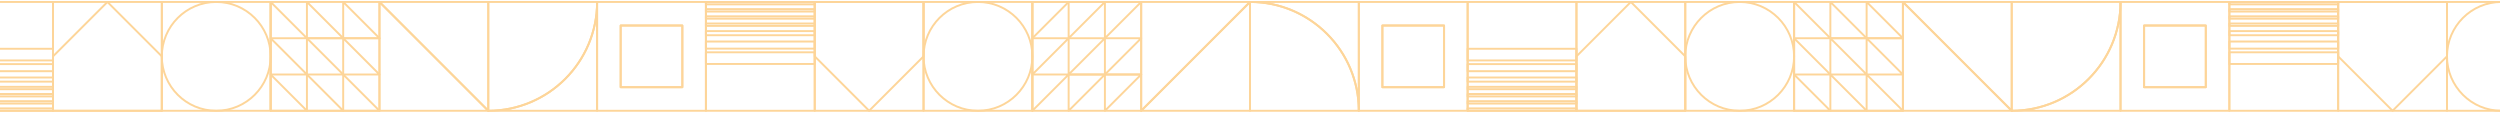 <?xml version="1.0" encoding="UTF-8"?>
<svg xmlns="http://www.w3.org/2000/svg" width="1280" height="58" viewBox="0 0 1280 58" fill="none">
  <path d="M82.857 1H27.143V56.714H82.857V1Z" stroke="#FDD599" stroke-miterlimit="10" stroke-linejoin="round"></path>
  <path d="M138.57 1H82.856V56.714H138.57V1Z" stroke="#FDD599" stroke-miterlimit="10" stroke-linejoin="round"></path>
  <path d="M194.285 1H138.571V56.714H194.285V1Z" stroke="#FDD599" stroke-miterlimit="10" stroke-linejoin="round"></path>
  <path d="M175.714 19.571H194.285H175.714Z" stroke="#FDD599" stroke-miterlimit="10" stroke-linejoin="round"></path>
  <path d="M175.714 19.571H157.143H175.714Z" stroke="#FDD599" stroke-miterlimit="10" stroke-linejoin="round"></path>
  <path d="M138.571 56.714V38.143L157.142 56.714H138.571Z" stroke="#FDD599" stroke-miterlimit="10" stroke-linejoin="round"></path>
  <path d="M175.714 56.714H157.143V38.143L175.714 56.714Z" stroke="#FDD599" stroke-miterlimit="10" stroke-linejoin="round"></path>
  <path d="M194.285 56.714H175.714V38.143L194.285 56.714Z" stroke="#FDD599" stroke-miterlimit="10" stroke-linejoin="round"></path>
  <path d="M138.571 38.143V19.571L157.142 38.143H138.571Z" stroke="#FDD599" stroke-miterlimit="10" stroke-linejoin="round"></path>
  <path d="M157.143 38.143V19.571L175.714 38.143H157.143Z" stroke="#FDD599" stroke-miterlimit="10" stroke-linejoin="round"></path>
  <path d="M175.714 19.571L194.285 38.143H175.714V19.571Z" stroke="#FDD599" stroke-miterlimit="10" stroke-linejoin="round"></path>
  <path d="M138.571 19.572V1L157.142 19.572H138.571Z" stroke="#FDD599" stroke-miterlimit="10" stroke-linejoin="round"></path>
  <path d="M157.143 1L175.714 19.572H157.143V1Z" stroke="#FDD599" stroke-miterlimit="10" stroke-linejoin="round"></path>
  <path d="M175.714 1L194.285 19.572H175.714V1Z" stroke="#FDD599" stroke-miterlimit="10" stroke-linejoin="round"></path>
  <path d="M110.713 56.714C126.098 56.714 138.57 44.242 138.57 28.857C138.57 13.472 126.098 1 110.713 1C95.328 1 82.856 13.472 82.856 28.857C82.856 44.242 95.328 56.714 110.713 56.714Z" stroke="#FDD599" stroke-miterlimit="10" stroke-linejoin="round"></path>
  <path d="M82.857 28.857L55 1L27.143 28.857V56.714H82.857V28.857Z" stroke="#FDD599" stroke-miterlimit="10" stroke-linejoin="round"></path>
  <path d="M194.286 1L250 56.714V1H194.286Z" stroke="#FDD599" stroke-miterlimit="10" stroke-linejoin="round"></path>
  <path d="M194.286 56.714H250L194.286 1V56.714Z" stroke="#FDD599" stroke-miterlimit="10" stroke-linejoin="round"></path>
  <path d="M27.142 1H-28.572V56.714H27.142V1Z" stroke="#FDD599" stroke-miterlimit="10" stroke-linejoin="round"></path>
  <path d="M27.142 24.96H-28.572V30.942H27.142V24.96Z" stroke="#FDD599" stroke-miterlimit="10" stroke-linejoin="round"></path>
  <path d="M27.142 32.819H-28.572V36.455H27.142V32.819Z" stroke="#FDD599" stroke-miterlimit="10" stroke-linejoin="round"></path>
  <path d="M27.142 39.667H-28.572V41.794H27.142V39.667Z" stroke="#FDD599" stroke-miterlimit="10" stroke-linejoin="round"></path>
  <path d="M27.142 44.451H-28.572V45.672H27.142V44.451Z" stroke="#FDD599" stroke-miterlimit="10" stroke-linejoin="round"></path>
  <path d="M27.142 48.131H-28.572V49.352H27.142V48.131Z" stroke="#FDD599" stroke-miterlimit="10" stroke-linejoin="round"></path>
  <path d="M27.142 51.813H-28.572V53.034H27.142V51.813Z" stroke="#FDD599" stroke-miterlimit="10" stroke-linejoin="round"></path>
  <path d="M27.142 55.493H-28.572V56.714H27.142V55.493Z" stroke="#FDD599" stroke-miterlimit="10" stroke-linejoin="round"></path>
  <path d="M361.429 56.714L305.715 56.714L305.715 1L361.429 1L361.429 56.714Z" stroke="#FDD599" stroke-miterlimit="10" stroke-linejoin="round"></path>
  <path d="M472.857 56.714L417.143 56.714L417.143 1L472.857 1L472.857 56.714Z" stroke="#FDD599" stroke-miterlimit="10" stroke-linejoin="round"></path>
  <path d="M528.571 56.714L472.856 56.714L472.856 1L528.571 1L528.571 56.714Z" stroke="#FDD599" stroke-miterlimit="10" stroke-linejoin="round"></path>
  <path d="M584.285 56.714L528.571 56.714L528.571 1L584.285 1L584.285 56.714Z" stroke="#FDD599" stroke-miterlimit="10" stroke-linejoin="round"></path>
  <path d="M305.714 1L305.714 56.714L250 56.714C280.77 56.714 305.714 31.77 305.714 1Z" stroke="#FDD599" stroke-miterlimit="10" stroke-linejoin="round"></path>
  <path d="M305.714 1C305.714 31.771 280.77 56.714 250 56.714L250 1L305.714 1Z" stroke="#FDD599" stroke-miterlimit="10" stroke-linejoin="round"></path>
  <path d="M565.714 38.143L584.285 38.143L565.714 38.143Z" stroke="#FDD599" stroke-miterlimit="10" stroke-linejoin="round"></path>
  <path d="M565.714 38.143L547.143 38.143L565.714 38.143Z" stroke="#FDD599" stroke-miterlimit="10" stroke-linejoin="round"></path>
  <path d="M528.571 1L528.571 19.572L547.143 1L528.571 1Z" stroke="#FDD599" stroke-miterlimit="10" stroke-linejoin="round"></path>
  <path d="M565.714 1L547.143 1L547.143 19.572L565.714 1Z" stroke="#FDD599" stroke-miterlimit="10" stroke-linejoin="round"></path>
  <path d="M584.285 1L565.714 1L565.714 19.572L584.285 1Z" stroke="#FDD599" stroke-miterlimit="10" stroke-linejoin="round"></path>
  <path d="M528.571 19.572L528.571 38.143L547.143 19.572L528.571 19.572Z" stroke="#FDD599" stroke-miterlimit="10" stroke-linejoin="round"></path>
  <path d="M547.143 19.572L547.143 38.143L565.714 19.572L547.143 19.572Z" stroke="#FDD599" stroke-miterlimit="10" stroke-linejoin="round"></path>
  <path d="M565.714 38.143L584.285 19.572L565.714 19.572L565.714 38.143Z" stroke="#FDD599" stroke-miterlimit="10" stroke-linejoin="round"></path>
  <path d="M528.571 38.143L528.571 56.714L547.143 38.143L528.571 38.143Z" stroke="#FDD599" stroke-miterlimit="10" stroke-linejoin="round"></path>
  <path d="M547.143 56.714L565.714 38.143L547.143 38.143L547.143 56.714Z" stroke="#FDD599" stroke-miterlimit="10" stroke-linejoin="round"></path>
  <path d="M565.714 56.714L584.285 38.143L565.714 38.143L565.714 56.714Z" stroke="#FDD599" stroke-miterlimit="10" stroke-linejoin="round"></path>
  <path d="M349.36 44.647L317.781 44.647L317.781 13.068L349.36 13.068L349.36 44.647Z" stroke="#FDD599" stroke-miterlimit="10" stroke-linejoin="round"></path>
  <path d="M349.36 44.647L317.781 44.647L317.781 13.068L349.36 13.068L349.36 44.647Z" stroke="#FDD599" stroke-miterlimit="10" stroke-linejoin="round"></path>
  <path d="M500.714 1C516.099 1 528.571 13.472 528.571 28.857C528.571 44.242 516.099 56.714 500.714 56.714C485.328 56.714 472.856 44.242 472.856 28.857C472.856 13.472 485.328 1 500.714 1Z" stroke="#FDD599" stroke-miterlimit="10" stroke-linejoin="round"></path>
  <path d="M472.857 28.857L445 56.714L417.143 28.857L417.143 1L472.857 1L472.857 28.857Z" stroke="#FDD599" stroke-miterlimit="10" stroke-linejoin="round"></path>
  <path d="M584.285 56.714L639.999 1L639.999 56.714L584.285 56.714Z" stroke="#FDD599" stroke-miterlimit="10" stroke-linejoin="round"></path>
  <path d="M584.285 1L639.999 1L584.285 56.714L584.285 1Z" stroke="#FDD599" stroke-miterlimit="10" stroke-linejoin="round"></path>
  <path d="M417.143 56.714L361.429 56.714L361.429 1L417.143 1L417.143 56.714Z" stroke="#FDD599" stroke-miterlimit="10" stroke-linejoin="round"></path>
  <path d="M417.143 32.754L361.429 32.754L361.429 26.773L417.143 26.773L417.143 32.754Z" stroke="#FDD599" stroke-miterlimit="10" stroke-linejoin="round"></path>
  <path d="M417.143 24.895L361.429 24.895L361.429 21.26L417.143 21.26L417.143 24.895Z" stroke="#FDD599" stroke-miterlimit="10" stroke-linejoin="round"></path>
  <path d="M417.143 18.047L361.429 18.047L361.429 15.921L417.143 15.921L417.143 18.047Z" stroke="#FDD599" stroke-miterlimit="10" stroke-linejoin="round"></path>
  <path d="M417.143 13.263L361.429 13.263L361.429 12.042L417.143 12.042L417.143 13.263Z" stroke="#FDD599" stroke-miterlimit="10" stroke-linejoin="round"></path>
  <path d="M417.143 9.583L361.429 9.583L361.429 8.362L417.143 8.362L417.143 9.583Z" stroke="#FDD599" stroke-miterlimit="10" stroke-linejoin="round"></path>
  <path d="M417.143 5.901L361.429 5.901L361.429 4.68L417.143 4.68L417.143 5.901Z" stroke="#FDD599" stroke-miterlimit="10" stroke-linejoin="round"></path>
  <path d="M417.143 2.221L361.429 2.221L361.429 1L417.143 1L417.143 2.221Z" stroke="#FDD599" stroke-miterlimit="10" stroke-linejoin="round"></path>
  <path d="M751.429 1H695.715V56.714H751.429V1Z" stroke="#FDD599" stroke-miterlimit="10" stroke-linejoin="round"></path>
  <path d="M862.857 1H807.143V56.714H862.857V1Z" stroke="#FDD599" stroke-miterlimit="10" stroke-linejoin="round"></path>
  <path d="M918.571 1H862.856V56.714H918.571V1Z" stroke="#FDD599" stroke-miterlimit="10" stroke-linejoin="round"></path>
  <path d="M974.285 1H918.571V56.714H974.285V1Z" stroke="#FDD599" stroke-miterlimit="10" stroke-linejoin="round"></path>
  <path d="M695.714 56.714V1H640C670.77 1 695.714 25.945 695.714 56.714Z" stroke="#FDD599" stroke-miterlimit="10" stroke-linejoin="round"></path>
  <path d="M695.714 56.714C695.714 25.943 670.77 1 640 1V56.714H695.714Z" stroke="#FDD599" stroke-miterlimit="10" stroke-linejoin="round"></path>
  <path d="M955.714 19.571H974.285H955.714Z" stroke="#FDD599" stroke-miterlimit="10" stroke-linejoin="round"></path>
  <path d="M955.714 19.571H937.143H955.714Z" stroke="#FDD599" stroke-miterlimit="10" stroke-linejoin="round"></path>
  <path d="M918.571 56.714V38.143L937.143 56.714H918.571Z" stroke="#FDD599" stroke-miterlimit="10" stroke-linejoin="round"></path>
  <path d="M955.714 56.714H937.143V38.143L955.714 56.714Z" stroke="#FDD599" stroke-miterlimit="10" stroke-linejoin="round"></path>
  <path d="M974.285 56.714H955.714V38.143L974.285 56.714Z" stroke="#FDD599" stroke-miterlimit="10" stroke-linejoin="round"></path>
  <path d="M918.571 38.143V19.571L937.143 38.143H918.571Z" stroke="#FDD599" stroke-miterlimit="10" stroke-linejoin="round"></path>
  <path d="M937.143 38.143V19.571L955.714 38.143H937.143Z" stroke="#FDD599" stroke-miterlimit="10" stroke-linejoin="round"></path>
  <path d="M955.714 19.571L974.285 38.143H955.714V19.571Z" stroke="#FDD599" stroke-miterlimit="10" stroke-linejoin="round"></path>
  <path d="M918.571 19.572V1L937.143 19.572H918.571Z" stroke="#FDD599" stroke-miterlimit="10" stroke-linejoin="round"></path>
  <path d="M937.143 1L955.714 19.572H937.143V1Z" stroke="#FDD599" stroke-miterlimit="10" stroke-linejoin="round"></path>
  <path d="M955.714 1L974.285 19.572H955.714V1Z" stroke="#FDD599" stroke-miterlimit="10" stroke-linejoin="round"></path>
  <path d="M739.36 13.067H707.781V44.646H739.36V13.067Z" stroke="#FDD599" stroke-miterlimit="10" stroke-linejoin="round"></path>
  <path d="M739.36 13.067H707.781V44.646H739.36V13.067Z" stroke="#FDD599" stroke-miterlimit="10" stroke-linejoin="round"></path>
  <path d="M890.714 56.714C906.099 56.714 918.571 44.242 918.571 28.857C918.571 13.472 906.099 1 890.714 1C875.328 1 862.856 13.472 862.856 28.857C862.856 44.242 875.328 56.714 890.714 56.714Z" stroke="#FDD599" stroke-miterlimit="10" stroke-linejoin="round"></path>
  <path d="M862.857 28.857L835 1L807.143 28.857V56.714H862.857V28.857Z" stroke="#FDD599" stroke-miterlimit="10" stroke-linejoin="round"></path>
  <path d="M974.285 1L1030 56.714V1H974.285Z" stroke="#FDD599" stroke-miterlimit="10" stroke-linejoin="round"></path>
  <path d="M974.285 56.714H1030L974.285 1V56.714Z" stroke="#FDD599" stroke-miterlimit="10" stroke-linejoin="round"></path>
  <path d="M807.143 1H751.429V56.714H807.143V1Z" stroke="#FDD599" stroke-miterlimit="10" stroke-linejoin="round"></path>
  <path d="M807.143 24.96H751.429V30.942H807.143V24.96Z" stroke="#FDD599" stroke-miterlimit="10" stroke-linejoin="round"></path>
  <path d="M807.143 32.819H751.429V36.455H807.143V32.819Z" stroke="#FDD599" stroke-miterlimit="10" stroke-linejoin="round"></path>
  <path d="M807.143 39.667H751.429V41.794H807.143V39.667Z" stroke="#FDD599" stroke-miterlimit="10" stroke-linejoin="round"></path>
  <path d="M807.143 44.451H751.429V45.672H807.143V44.451Z" stroke="#FDD599" stroke-miterlimit="10" stroke-linejoin="round"></path>
  <path d="M807.143 48.131H751.429V49.352H807.143V48.131Z" stroke="#FDD599" stroke-miterlimit="10" stroke-linejoin="round"></path>
  <path d="M807.143 51.813H751.429V53.034H807.143V51.813Z" stroke="#FDD599" stroke-miterlimit="10" stroke-linejoin="round"></path>
  <path d="M807.143 55.493H751.429V56.714H807.143V55.493Z" stroke="#FDD599" stroke-miterlimit="10" stroke-linejoin="round"></path>
  <path d="M1141.43 56.714L1085.71 56.714L1085.71 1L1141.43 1L1141.43 56.714Z" stroke="#FDD599" stroke-miterlimit="10" stroke-linejoin="round"></path>
  <path d="M1252.86 56.714L1197.14 56.714L1197.14 1L1252.86 1L1252.86 56.714Z" stroke="#FDD599" stroke-miterlimit="10" stroke-linejoin="round"></path>
  <path d="M1308.57 56.714L1252.86 56.714L1252.86 1L1308.57 1L1308.57 56.714Z" stroke="#FDD599" stroke-miterlimit="10" stroke-linejoin="round"></path>
  <path d="M1085.71 1L1085.71 56.714L1030 56.714C1060.77 56.714 1085.71 31.77 1085.71 1Z" stroke="#FDD599" stroke-miterlimit="10" stroke-linejoin="round"></path>
  <path d="M1085.71 1C1085.71 31.771 1060.77 56.714 1030 56.714L1030 1L1085.71 1Z" stroke="#FDD599" stroke-miterlimit="10" stroke-linejoin="round"></path>
  <path d="M1129.36 44.647L1097.78 44.647L1097.78 13.068L1129.36 13.068L1129.36 44.647Z" stroke="#FDD599" stroke-miterlimit="10" stroke-linejoin="round"></path>
  <path d="M1129.36 44.647L1097.78 44.647L1097.78 13.068L1129.36 13.068L1129.36 44.647Z" stroke="#FDD599" stroke-miterlimit="10" stroke-linejoin="round"></path>
  <path d="M1280.71 1C1296.1 1 1308.57 13.472 1308.57 28.857C1308.57 44.242 1296.1 56.714 1280.71 56.714C1265.33 56.714 1252.86 44.242 1252.86 28.857C1252.86 13.472 1265.33 1 1280.71 1Z" stroke="#FDD599" stroke-miterlimit="10" stroke-linejoin="round"></path>
  <path d="M1252.86 28.857L1225 56.714L1197.14 28.857L1197.14 1L1252.86 1L1252.86 28.857Z" stroke="#FDD599" stroke-miterlimit="10" stroke-linejoin="round"></path>
  <path d="M1197.14 56.714L1141.43 56.714L1141.43 1L1197.14 1L1197.14 56.714Z" stroke="#FDD599" stroke-miterlimit="10" stroke-linejoin="round"></path>
  <path d="M1197.14 32.754L1141.43 32.754L1141.43 26.773L1197.14 26.773L1197.14 32.754Z" stroke="#FDD599" stroke-miterlimit="10" stroke-linejoin="round"></path>
  <path d="M1197.14 24.895L1141.43 24.895L1141.43 21.26L1197.14 21.26L1197.14 24.895Z" stroke="#FDD599" stroke-miterlimit="10" stroke-linejoin="round"></path>
  <path d="M1197.14 18.047L1141.43 18.047L1141.43 15.921L1197.14 15.921L1197.14 18.047Z" stroke="#FDD599" stroke-miterlimit="10" stroke-linejoin="round"></path>
  <path d="M1197.14 13.263L1141.43 13.263L1141.43 12.042L1197.14 12.042L1197.14 13.263Z" stroke="#FDD599" stroke-miterlimit="10" stroke-linejoin="round"></path>
  <path d="M1197.14 9.583L1141.43 9.583L1141.43 8.362L1197.14 8.362L1197.14 9.583Z" stroke="#FDD599" stroke-miterlimit="10" stroke-linejoin="round"></path>
  <path d="M1197.14 5.901L1141.43 5.901L1141.43 4.68L1197.14 4.68L1197.14 5.901Z" stroke="#FDD599" stroke-miterlimit="10" stroke-linejoin="round"></path>
  <path d="M1197.14 2.221L1141.43 2.221L1141.43 1L1197.14 1L1197.14 2.221Z" stroke="#FDD599" stroke-miterlimit="10" stroke-linejoin="round"></path>
</svg>
